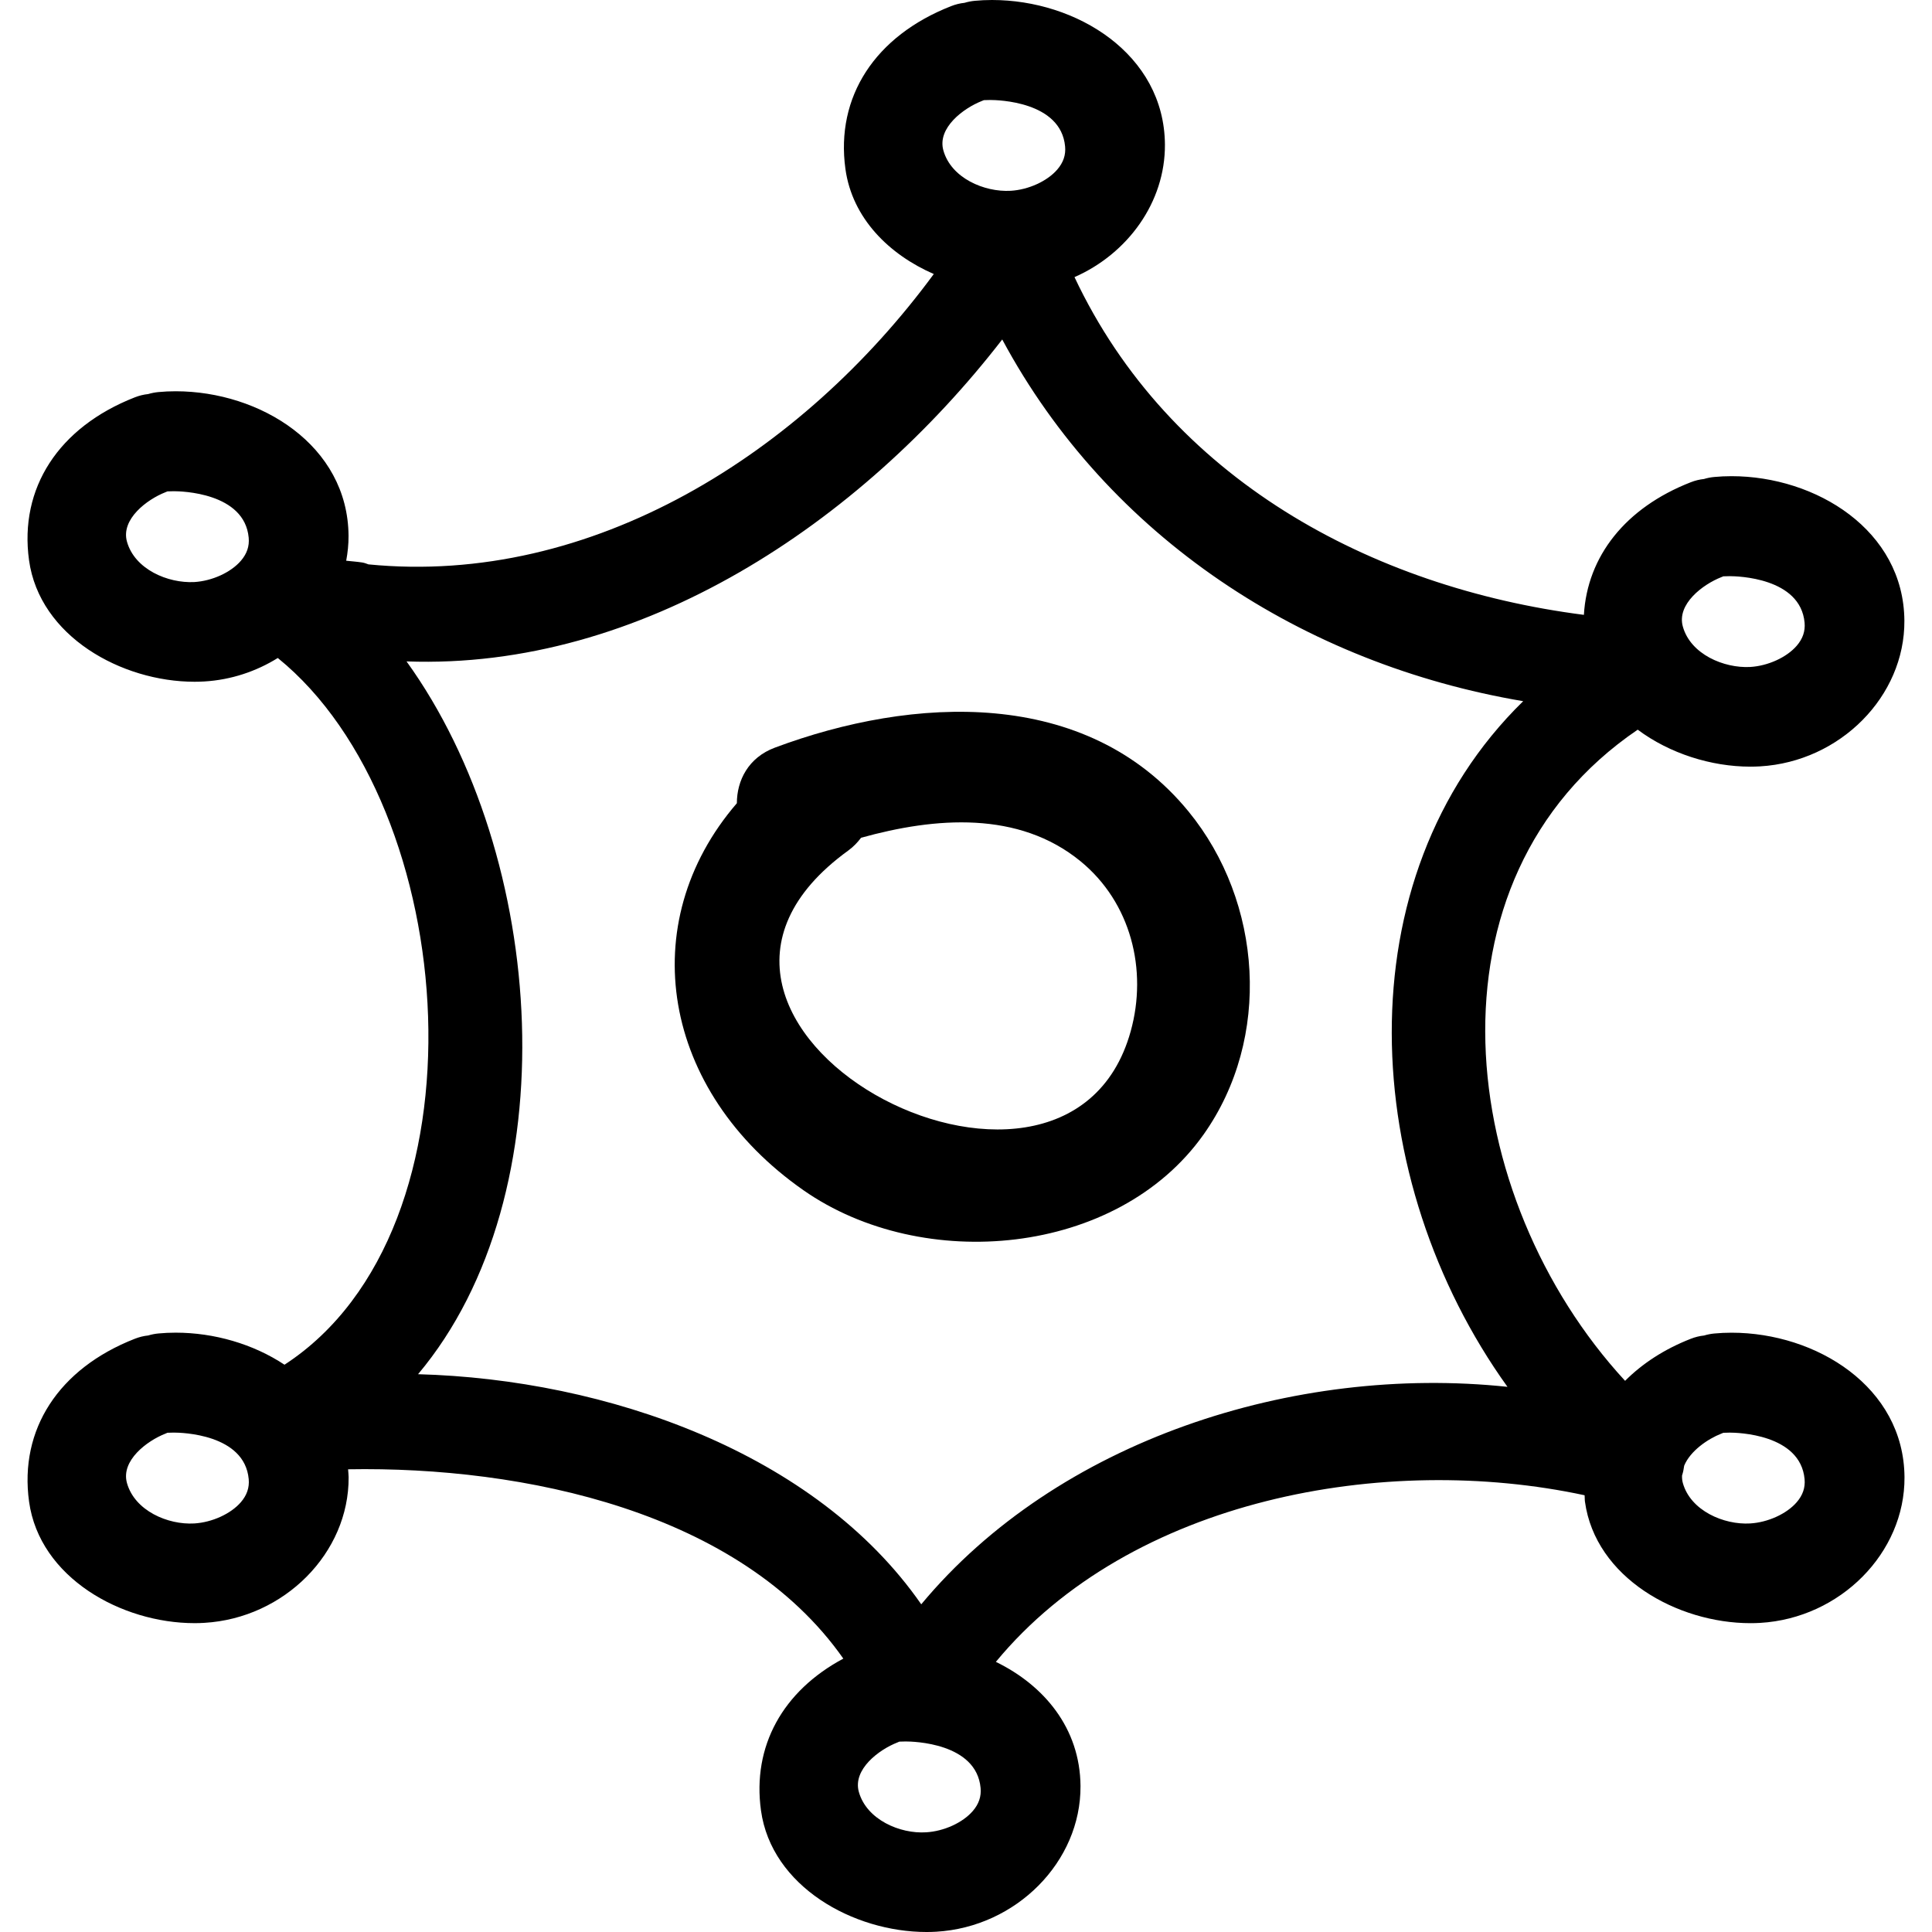 <?xml version="1.0" encoding="iso-8859-1"?>
<!-- Uploaded to: SVG Repo, www.svgrepo.com, Generator: SVG Repo Mixer Tools -->
<!DOCTYPE svg PUBLIC "-//W3C//DTD SVG 1.1//EN" "http://www.w3.org/Graphics/SVG/1.1/DTD/svg11.dtd">
<svg fill="#000000" version="1.1" id="Capa_1" xmlns="http://www.w3.org/2000/svg" xmlns:xlink="http://www.w3.org/1999/xlink" 
	 width="800px" height="800px" viewBox="0 0 487.11 487.11"
	 xml:space="preserve">
<g>
	<g>
		<path d="M412.91,183.97c8.038,6.008,18.529,9.323,28.4,9.323c0,0,0,0,0.006,0c0.832,0,1.649-0.025,2.462-0.071
			c20.176-1.186,36.491-17.664,36.369-36.727c-0.152-22.808-22.282-36.437-43.595-36.437c-1.468,0-2.925,0.068-4.342,0.203
			c-0.878,0.079-1.752,0.251-2.604,0.511c-1.128,0.114-2.26,0.396-3.361,0.833c-16.443,6.436-26.035,18.636-26.903,33.418
			c-53.821-6.911-104.53-34.414-128.433-85.153c13.432-5.901,22.896-18.906,22.8-33.428C293.557,13.629,271.427,0,250.12,0
			c-1.473,0-2.925,0.068-4.352,0.203c-0.878,0.084-1.747,0.254-2.595,0.511c-1.127,0.114-2.262,0.394-3.364,0.83
			c-19.202,7.521-29.166,22.868-26.654,41.058c1.716,12.408,10.971,21.554,22.277,26.489
			c-33.18,45.136-86.089,78.762-142.529,73.204c-0.516-0.188-1.023-0.391-1.592-0.479c-1.346-0.208-2.681-0.295-4.024-0.442
			c0.381-2.054,0.604-4.149,0.589-6.287c-0.152-22.811-22.282-36.439-43.592-36.439c-1.47,0-2.922,0.066-4.352,0.203
			c-0.874,0.081-1.742,0.254-2.59,0.503c-1.122,0.114-2.252,0.396-3.369,0.833c-19.203,7.523-29.166,22.874-26.654,41.058
			c2.648,19.177,23.3,30.643,41.738,30.643l0,0c0.828,0,1.646-0.025,2.46-0.073c6.777-0.401,13.094-2.552,18.522-5.918
			c46.321,37.529,54.156,144.044,1.69,178.184C63.842,338.854,53.993,336,44.294,336c-1.47,0-2.922,0.065-4.352,0.203
			c-0.878,0.081-1.742,0.254-2.59,0.508c-1.117,0.111-2.244,0.391-3.369,0.832c-19.202,7.516-29.165,22.872-26.654,41.061
			c2.648,19.175,23.295,30.636,41.729,30.636c0.833,0,1.655-0.021,2.47-0.076c20.175-1.184,36.493-17.656,36.369-36.724
			c-0.005-0.681-0.094-1.325-0.135-1.991c44.338-0.781,98.858,10.664,124.862,47.733c-15.277,8.171-22.998,22.084-20.761,38.288
			c2.646,19.174,23.3,30.641,41.739,30.641l0,0c0.828,0,1.643-0.021,2.46-0.071c20.172-1.188,36.482-17.661,36.361-36.724
			c-0.097-14.6-9.212-25.41-21.338-31.316c34.048-41.229,98.188-52.811,148.435-42.005c0.056,0.543,0.01,1.066,0.086,1.609
			c2.646,19.18,23.293,30.641,41.73,30.641c0.828,0,1.65-0.021,2.468-0.071c20.176-1.188,36.491-17.661,36.369-36.729
			c-0.152-22.806-22.282-36.435-43.595-36.435c-1.473,0-2.925,0.066-4.362,0.203c-0.873,0.081-1.741,0.254-2.579,0.508
			c-1.122,0.111-2.25,0.391-3.372,0.833c-6.713,2.63-12.223,6.266-16.539,10.593C367.183,302.018,357.291,221.753,412.91,183.97z
			 M433.958,145.532c0.188-0.071,0.365-0.145,0.543-0.224c0.528-0.025,1.066-0.04,1.605-0.04c1.828,0,17.844,0.327,18.88,11.725
			c0.192,2.138-0.452,4.042-1.976,5.81c-2.529,2.942-7.257,5.096-11.751,5.359c-6.606,0.346-15.01-3.191-16.965-10.174
			C422.69,152.304,429.372,147.333,433.958,145.532z M60.732,141.389c-2.532,2.942-7.259,5.096-11.75,5.362
			c-6.647,0.343-15.008-3.199-16.968-10.176c-1.597-5.69,5.091-10.661,9.656-12.454c0.193-0.074,0.376-0.15,0.551-0.229
			c0.531-0.028,1.066-0.043,1.607-0.043c1.826,0,17.842,0.327,18.875,11.728C62.9,137.717,62.255,139.622,60.732,141.389z
			 M60.732,378.741c-2.532,2.939-7.259,5.093-11.75,5.362c-6.647,0.391-15.008-3.199-16.968-10.182
			c-1.597-5.688,5.091-10.664,9.687-12.461c0.178-0.071,0.355-0.143,0.525-0.224c0.531-0.021,1.066-0.041,1.607-0.041
			c1.825,0,17.836,0.325,18.875,11.73C62.9,375.069,62.255,376.974,60.732,378.741z M424.63,369.534
			c1.544-3.737,5.981-6.753,9.328-8.063c0.188-0.076,0.365-0.152,0.543-0.224c0.528-0.03,1.066-0.045,1.605-0.045
			c1.828,0,17.839,0.33,18.88,11.734c0.192,2.133-0.452,4.032-1.976,5.805c-2.529,2.939-7.257,5.093-11.751,5.362
			c-6.606,0.391-15.01-3.199-16.965-10.182c-0.183-0.64-0.224-1.27-0.208-1.889C424.346,371.23,424.523,370.388,424.63,369.534z
			 M247.535,25.469c0.178-0.071,0.355-0.145,0.523-0.219c0.533-0.025,1.066-0.04,1.609-0.04c1.823,0,17.839,0.327,18.875,11.725
			c0.198,2.138-0.447,4.04-1.971,5.81c-2.533,2.942-7.261,5.096-11.75,5.359c-6.647,0.376-15.008-3.196-16.968-10.176
			C236.252,32.24,242.935,27.274,247.535,25.469z M245.266,456.611c-2.534,2.94-7.259,5.099-11.753,5.362
			c-6.604,0.438-15.011-3.188-16.973-10.176c-1.595-5.692,5.09-10.664,9.688-12.461c0.175-0.071,0.353-0.147,0.526-0.224
			c0.53-0.03,1.066-0.041,1.607-0.041c1.823,0,17.833,0.325,18.875,11.73C247.434,452.945,246.789,454.845,245.266,456.611z
			 M380.075,349.659c-53.831-5.677-113.427,13.482-147.804,54.832c-26.578-38.247-79.341-56.721-126.866-58.016
			c38.271-45.55,32.524-130.598-2.907-179.717c59.105,2.178,114.438-34.931,150.191-81.169
			c26.843,49.975,76.048,81.852,131.347,91.201C338.299,221.499,342.732,297.696,380.075,349.659z"/>
		<path d="M195.367,188.5c-6.713,2.506-9.577,8.305-9.582,14.012c-26.098,30.291-18.981,72.597,16.791,97.581
			c30.043,20.988,79.049,16.697,100.849-14.01c17.27-24.334,14.914-58.668-3.773-81.494
			C273.875,173.093,230.108,175.521,195.367,188.5z M285.077,260.022c-16.59,59.728-131.522-1.93-71.204-45.579
			c1.325-0.963,2.343-2.064,3.225-3.22c18.74-5.215,39.725-6.853,55.339,5.929C285.147,227.562,289.378,244.545,285.077,260.022z"/>
	</g>
</g>
</svg>